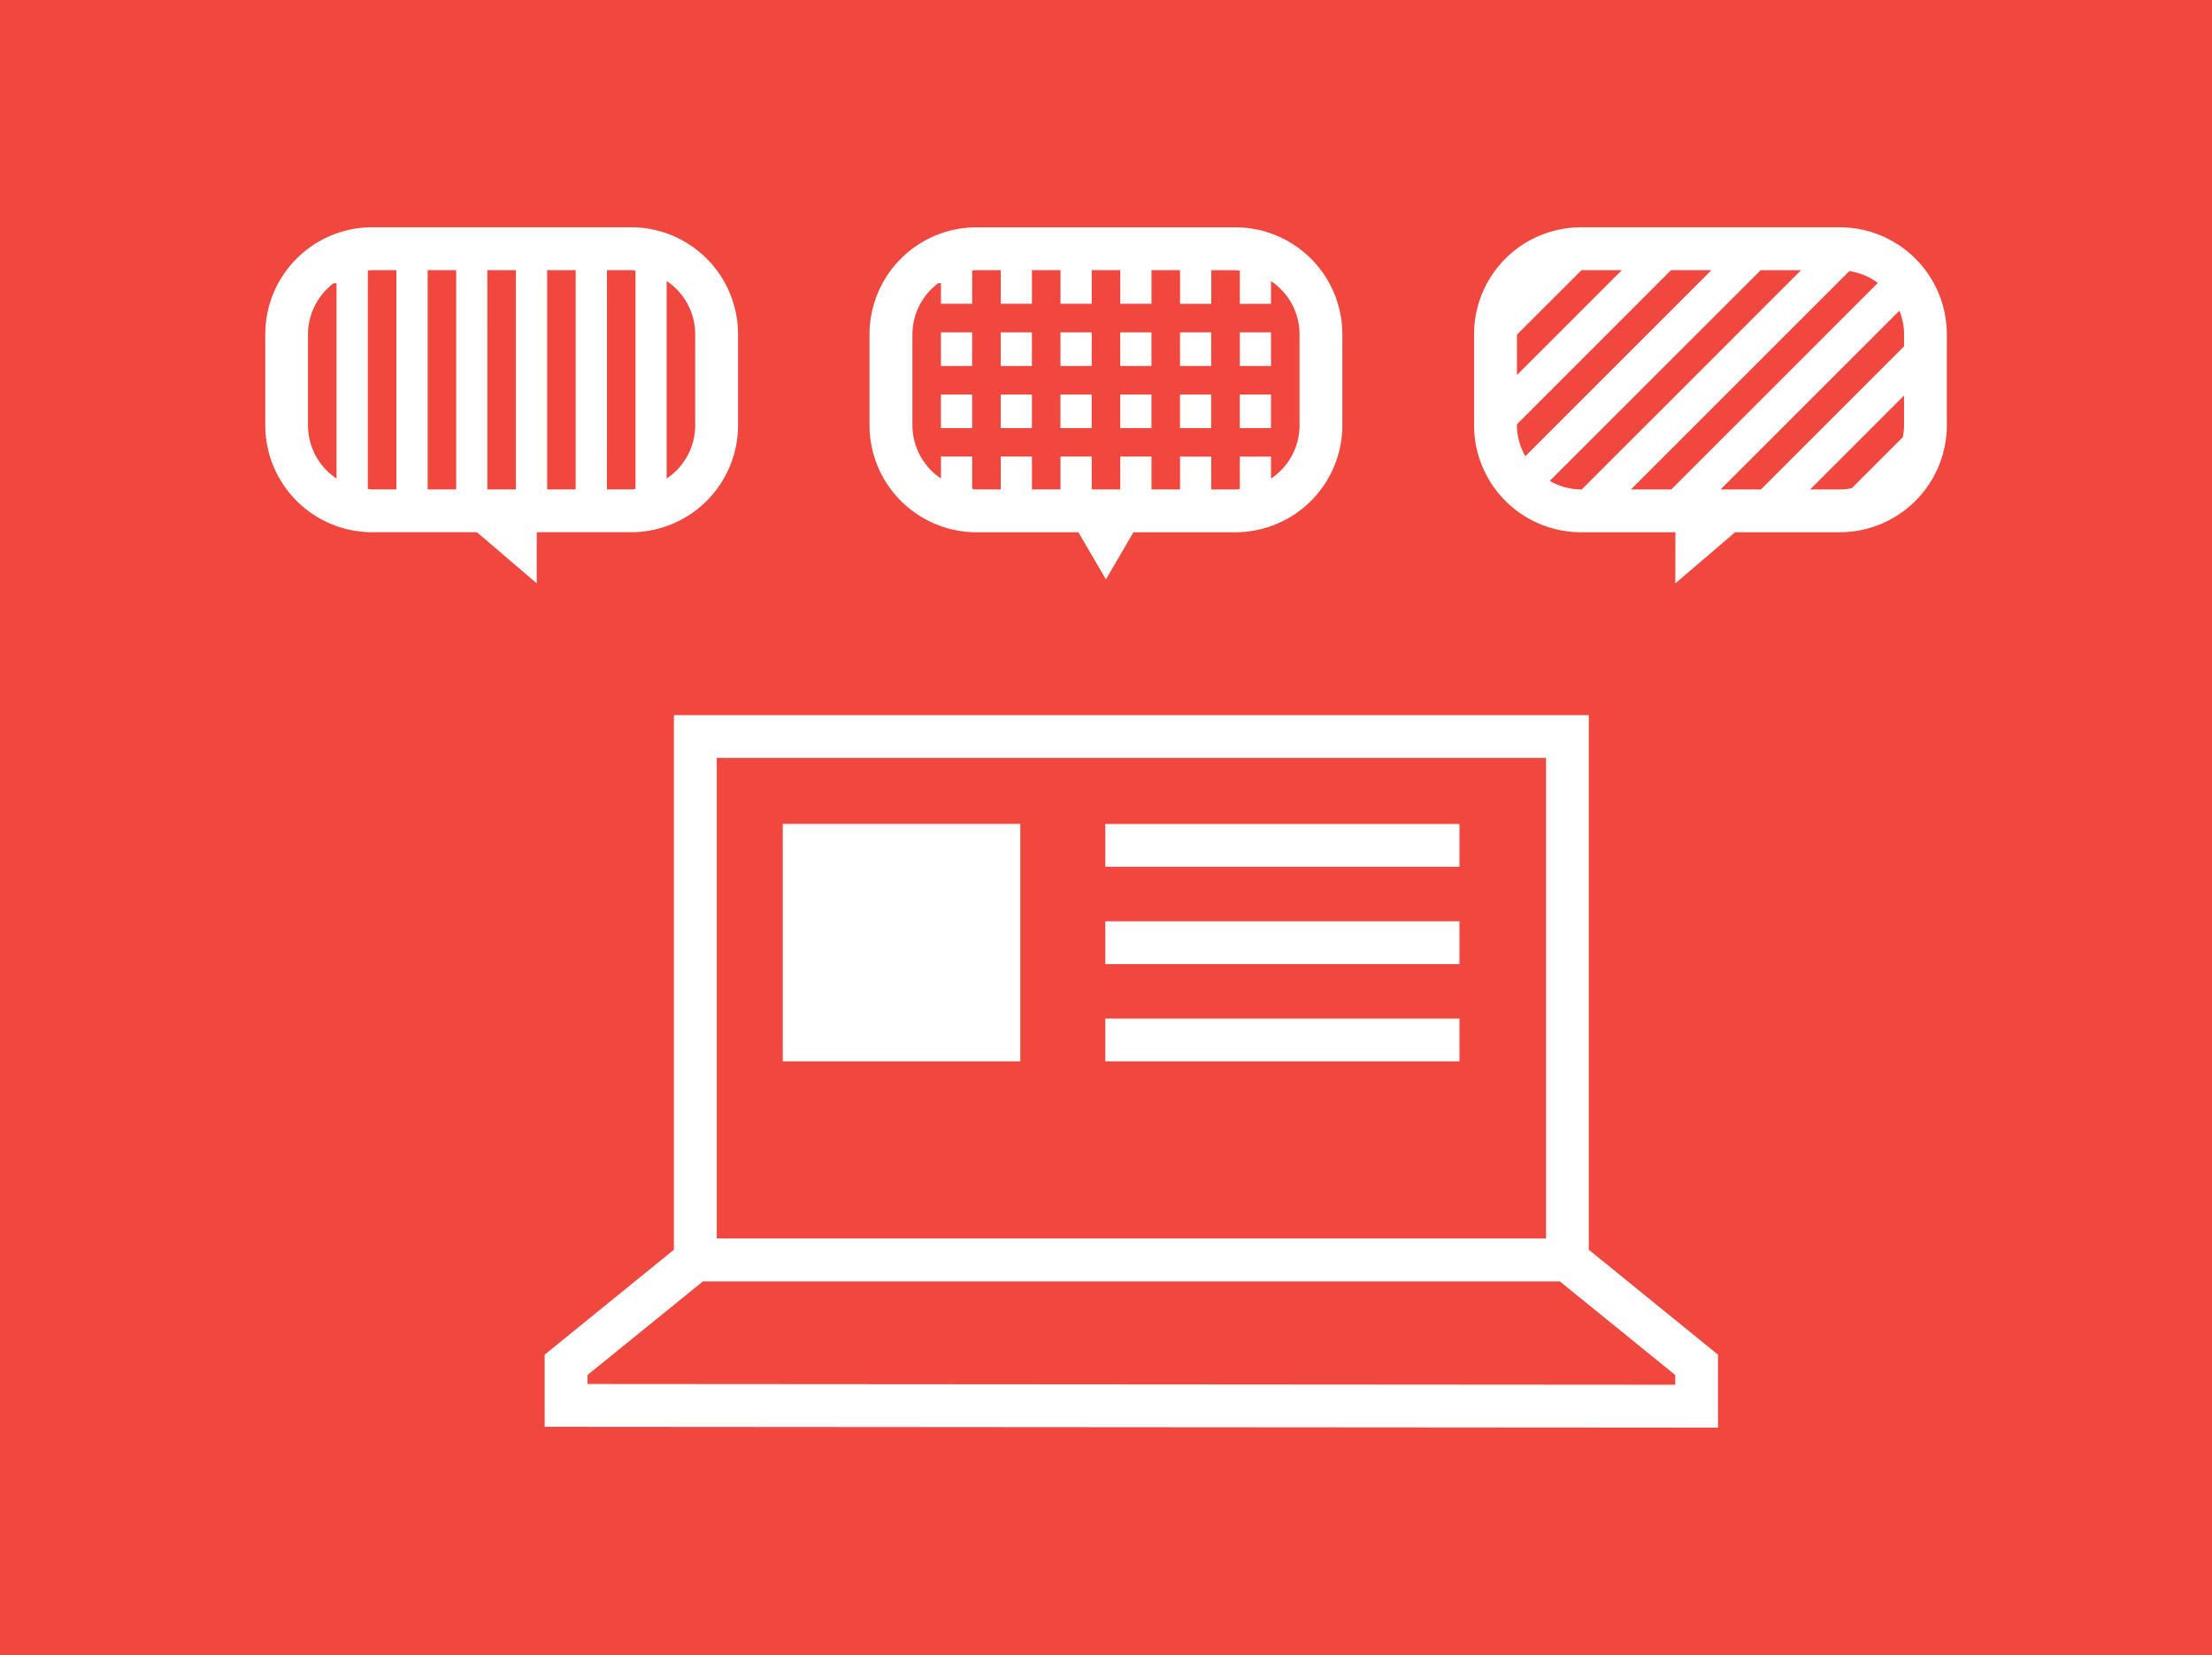 <svg xmlns="http://www.w3.org/2000/svg" width="155" height="116" viewBox="0 0 155 116">
  <g id="グループ_11380" data-name="グループ 11380" transform="translate(20035 14090)">
    <g id="長方形_3370" data-name="長方形 3370" transform="translate(-20035 -14090)" fill="#f0473e" stroke="#f0473e" stroke-width="3">
      <rect width="155" height="116" stroke="none"/>
      <rect x="1.5" y="1.5" width="152" height="113" fill="none"/>
    </g>
    <path id="合体_43" data-name="合体 43" d="M23482.584,20289.072v-5.055l9.055-7.355v-37.473h64.109v37.473l9.055,7.355v5.113Zm3-3.629v.629l76.223.053v-.682l-8.09-6.562h-60.043Zm9.059-9.568h58.109v-33.686h-58.109Zm27.225-12.416v-3h24.818v3Zm-22.6,0v-16.648h16.646v16.648Zm22.6-6.818v-3h24.818v3Zm0-6.822v-3h24.818v3Zm39.951-23.447h-6.609a7.5,7.5,0,0,1-7.5-7.5v-6.375a7.5,7.5,0,0,1,7.5-7.5h18.127a7.509,7.509,0,0,1,7.5,7.5v6.375a7.509,7.509,0,0,1-7.5,7.5H23566l-4.189,3.586Zm9.439-3h2.078a4.328,4.328,0,0,0,.834-.084l3.586-3.586a4.779,4.779,0,0,0,.084-.828v-2.084Zm-6.279,0h2.83l10.031-10.031v-.842a4.517,4.517,0,0,0-.326-1.656Zm-6.279,0h2.83l14.475-14.477a4.528,4.528,0,0,0-2-.828Zm-5.686-.6a4.436,4.436,0,0,0,2.2.6h.041l15.369-15.369h-2.828Zm-2.3-3.967v.066a4.424,4.424,0,0,0,.586,2.172l13.043-13.043h-2.828Zm0-6.283v2.828l7.35-7.35h-2.822Zm-72.875,13.848h-7.332a7.5,7.5,0,0,1-7.5-7.5v-6.375a7.5,7.5,0,0,1,7.5-7.5h18.127a7.5,7.5,0,0,1,7.5,7.5v6.375a7.5,7.5,0,0,1-7.5,7.5h-6.605v3.586Zm9.107-3h1.688c.107,0,.207-.025.314-.031v-15.309c-.107-.006-.207-.029-.314-.029h-1.687Zm-4.189,0h2V20208h-2Zm-4.189,0h2V20208h-2Zm-4.184,0h2V20208h-2Zm-4.191-15.34v15.309c.107.006.207.031.314.031h1.688V20208h-1.687C23470.393,20208,23470.293,20208.025,23470.186,20208.031Zm20.939,14.576a4.48,4.48,0,0,0,2-3.734v-6.375a4.486,4.486,0,0,0-2-3.734ZM23466,20212.5v6.375a4.48,4.48,0,0,0,2,3.734v-13.689h-.2A4.483,4.483,0,0,0,23466,20212.5Zm53.984,13.873h-7.137a7.507,7.507,0,0,1-7.5-7.5v-6.375a7.507,7.507,0,0,1,7.5-7.5h18.133a7.507,7.507,0,0,1,7.5,7.5v6.375a7.507,7.507,0,0,1-7.5,7.5h-7.137l-1.93,3.3Zm9.309-5.3v2.3h1.688c.105,0,.207-.025.313-.031v-2.271h2.186v1.539a4.48,4.48,0,0,0,2-3.734v-6.375a4.486,4.486,0,0,0-2-3.734v1.594h-2.186v-2.326c-.105-.006-.207-.029-.312-.029h-1.687v2.355h-2.189V20208h-2v2.355h-2.189V20208h-2v2.355h-2.189V20208h-2v2.355h-2.186V20208h-1.686c-.107,0-.207.023-.314.029v2.326h-2.189v-1.439h-.189a4.488,4.488,0,0,0-1.811,3.58v6.375a4.509,4.509,0,0,0,2,3.734v-1.539h2.189v2.271c.107.006.207.031.314.031h1.686v-2.3h2.186v2.3h2v-2.3h2.189v2.3h2v-2.3h2.189v2.3h2v-2.3Zm2-2v-2.355h2.186v2.355Zm-4.189,0v-2.355h2.184v2.355Zm-4.189,0v-2.355h2.189v2.355Zm-4.189,0v-2.355h2.189v2.355Zm-4.186,0v-2.355h2.186v2.355Zm-4.189,0v-2.355h2.189v2.355Zm20.943-4.355v-2.355h2.186v2.355Zm-4.189,0v-2.355h2.184v2.355Zm-4.189,0v-2.355h2.189v2.355Zm-4.189,0v-2.355h2.189v2.355Zm-4.186,0v-2.355h2.186v2.355Zm-4.189,0v-2.355h2.189v2.355Z" transform="translate(-43479.418 -34279.066)" fill="#fff" stroke="rgba(0,0,0,0)" stroke-miterlimit="10" stroke-width="1"/>
  </g>
</svg>
